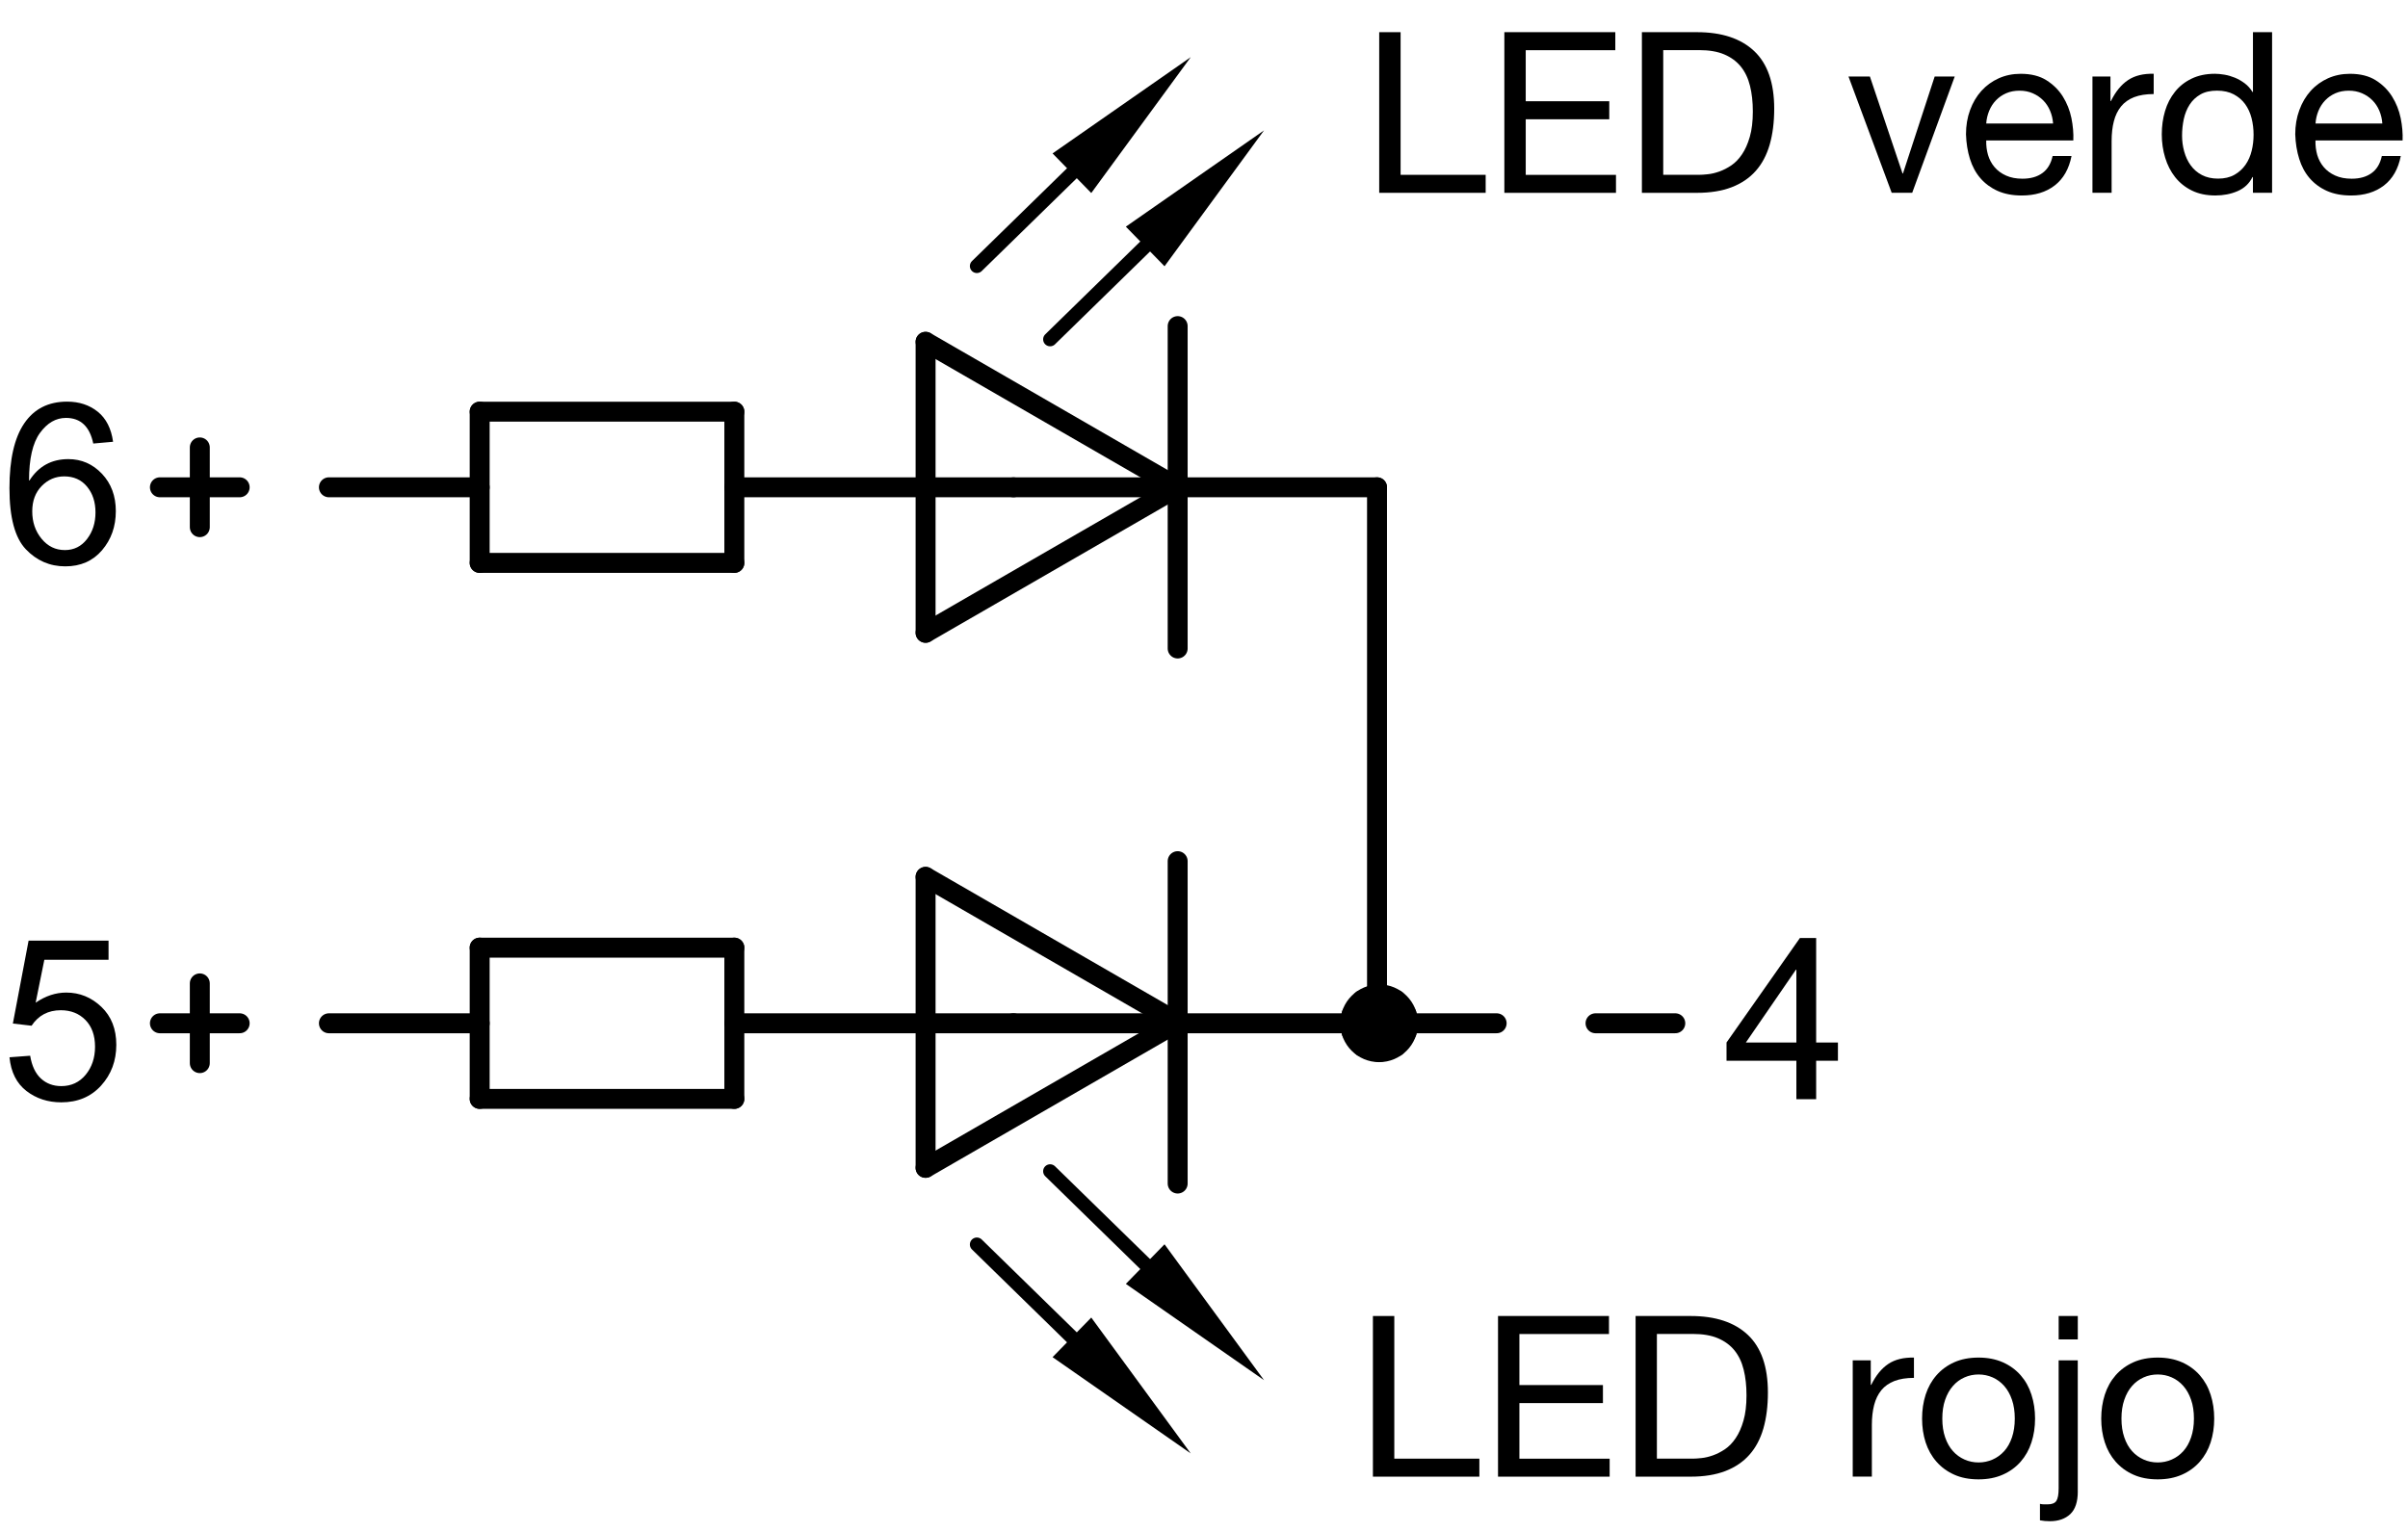 <?xml version="1.0" encoding="utf-8"?>
<!-- Generator: Adobe Illustrator 19.1.0, SVG Export Plug-In . SVG Version: 6.00 Build 0)  -->
<svg version="1.1" xmlns="http://www.w3.org/2000/svg" xmlns:xlink="http://www.w3.org/1999/xlink" x="0px" y="0px"
	 viewBox="0 0 85.592 54.487" enable-background="new 0 0 85.592 54.487" xml:space="preserve">
<g id="MD_x5F_1_x5F_050">
	<g id="LINE">
		
			<line fill="none" stroke="#000000" stroke-width="0.709" stroke-linecap="round" stroke-linejoin="round" stroke-miterlimit="10" x1="36.024" y1="36.383" x2="48.946" y2="36.383"/>
	</g>
	<g id="LINE_1_">
		
			<line fill="none" stroke="#000000" stroke-width="0.709" stroke-linecap="round" stroke-linejoin="round" stroke-miterlimit="10" x1="48.946" y1="17.326" x2="48.946" y2="36.383"/>
	</g>
	<g id="LINE_2_">
		
			<line fill="none" stroke="#000000" stroke-width="0.709" stroke-linecap="round" stroke-linejoin="round" stroke-miterlimit="10" x1="48.946" y1="36.383" x2="53.198" y2="36.383"/>
	</g>
	<g id="LINE_3_">
		
			<line fill="none" stroke="#000000" stroke-width="0.709" stroke-linecap="round" stroke-linejoin="round" stroke-miterlimit="10" x1="36.024" y1="36.383" x2="26.102" y2="36.383"/>
	</g>
	<g id="LINE_4_">
		
			<line fill="none" stroke="#000000" stroke-width="0.709" stroke-linecap="round" stroke-linejoin="round" stroke-miterlimit="10" x1="26.102" y1="17.326" x2="36.024" y2="17.326"/>
	</g>
	<g id="LINE_5_">
		
			<line fill="none" stroke="#000000" stroke-width="0.709" stroke-linecap="round" stroke-linejoin="round" stroke-miterlimit="10" x1="36.024" y1="17.326" x2="48.946" y2="17.326"/>
	</g>
	<g id="LINE_6_">
		
			<line fill="none" stroke="#000000" stroke-width="0.709" stroke-linecap="round" stroke-linejoin="round" stroke-miterlimit="10" x1="32.9" y1="22.499" x2="41.86" y2="17.326"/>
	</g>
	<g id="LINE_7_">
		
			<line fill="none" stroke="#000000" stroke-width="0.709" stroke-linecap="round" stroke-linejoin="round" stroke-miterlimit="10" x1="5.684" y1="36.383" x2="8.519" y2="36.383"/>
	</g>
	<g id="LINE_8_">
		
			<line fill="none" stroke="#000000" stroke-width="0.709" stroke-linecap="round" stroke-linejoin="round" stroke-miterlimit="10" x1="7.102" y1="34.965" x2="7.102" y2="37.8"/>
	</g>
	<g id="LINE_9_">
		
			<line fill="none" stroke="#000000" stroke-width="0.709" stroke-linecap="round" stroke-linejoin="round" stroke-miterlimit="10" x1="5.684" y1="17.326" x2="8.519" y2="17.326"/>
	</g>
	<g id="LINE_10_">
		
			<line fill="none" stroke="#000000" stroke-width="0.709" stroke-linecap="round" stroke-linejoin="round" stroke-miterlimit="10" x1="7.102" y1="15.908" x2="7.102" y2="18.743"/>
	</g>
	<g id="LINE_11_">
		
			<line fill="none" stroke="#000000" stroke-width="0.709" stroke-linecap="round" stroke-linejoin="round" stroke-miterlimit="10" x1="56.713" y1="36.383" x2="59.548" y2="36.383"/>
	</g>
	<g id="LINE_12_">
		
			<line fill="none" stroke="#000000" stroke-width="0.709" stroke-linecap="round" stroke-linejoin="round" stroke-miterlimit="10" x1="41.86" y1="23.057" x2="41.86" y2="11.595"/>
	</g>
	<g id="LINE_13_">
		
			<line fill="none" stroke="#000000" stroke-width="0.709" stroke-linecap="round" stroke-linejoin="round" stroke-miterlimit="10" x1="41.86" y1="17.326" x2="32.9" y2="12.153"/>
	</g>
	<g id="LINE_14_">
		
			<line fill="none" stroke="#000000" stroke-width="0.709" stroke-linecap="round" stroke-linejoin="round" stroke-miterlimit="10" x1="32.9" y1="12.153" x2="32.9" y2="22.499"/>
	</g>
	<g id="LINE_15_">
		
			<line fill="none" stroke="#000000" stroke-width="0.709" stroke-linecap="round" stroke-linejoin="round" stroke-miterlimit="10" x1="32.9" y1="41.523" x2="41.86" y2="36.35"/>
	</g>
	<g id="LINE_16_">
		
			<line fill="none" stroke="#000000" stroke-width="0.709" stroke-linecap="round" stroke-linejoin="round" stroke-miterlimit="10" x1="41.86" y1="42.081" x2="41.86" y2="30.619"/>
	</g>
	<g id="LINE_17_">
		
			<line fill="none" stroke="#000000" stroke-width="0.709" stroke-linecap="round" stroke-linejoin="round" stroke-miterlimit="10" x1="41.86" y1="36.35" x2="32.9" y2="31.177"/>
	</g>
	<g id="LINE_18_">
		
			<line fill="none" stroke="#000000" stroke-width="0.709" stroke-linecap="round" stroke-linejoin="round" stroke-miterlimit="10" x1="32.9" y1="31.177" x2="32.9" y2="41.523"/>
	</g>
	<g id="LINE_19_">
		
			<line fill="none" stroke="#000000" stroke-width="0.709" stroke-linecap="round" stroke-linejoin="round" stroke-miterlimit="10" x1="17.05" y1="14.637" x2="17.05" y2="20.014"/>
	</g>
	<g id="LINE_20_">
		
			<line fill="none" stroke="#000000" stroke-width="0.709" stroke-linecap="round" stroke-linejoin="round" stroke-miterlimit="10" x1="17.05" y1="20.014" x2="26.102" y2="20.014"/>
	</g>
	<g id="LINE_21_">
		
			<line fill="none" stroke="#000000" stroke-width="0.709" stroke-linecap="round" stroke-linejoin="round" stroke-miterlimit="10" x1="26.102" y1="20.014" x2="26.102" y2="14.637"/>
	</g>
	<g id="LINE_22_">
		
			<line fill="none" stroke="#000000" stroke-width="0.709" stroke-linecap="round" stroke-linejoin="round" stroke-miterlimit="10" x1="26.102" y1="14.637" x2="17.05" y2="14.637"/>
	</g>
	<g id="LINE_23_">
		
			<line fill="none" stroke="#000000" stroke-width="0.709" stroke-linecap="round" stroke-linejoin="round" stroke-miterlimit="10" x1="17.05" y1="33.694" x2="17.05" y2="39.071"/>
	</g>
	<g id="LINE_24_">
		
			<line fill="none" stroke="#000000" stroke-width="0.709" stroke-linecap="round" stroke-linejoin="round" stroke-miterlimit="10" x1="17.05" y1="39.071" x2="26.102" y2="39.071"/>
	</g>
	<g id="LINE_25_">
		
			<line fill="none" stroke="#000000" stroke-width="0.709" stroke-linecap="round" stroke-linejoin="round" stroke-miterlimit="10" x1="26.102" y1="39.071" x2="26.102" y2="33.694"/>
	</g>
	<g id="LINE_26_">
		
			<line fill="none" stroke="#000000" stroke-width="0.709" stroke-linecap="round" stroke-linejoin="round" stroke-miterlimit="10" x1="26.102" y1="33.694" x2="17.05" y2="33.694"/>
	</g>
	<g id="LINE_27_">
		
			<line fill="none" stroke="#000000" stroke-width="0.709" stroke-linecap="round" stroke-linejoin="round" stroke-miterlimit="10" x1="17.05" y1="36.383" x2="11.691" y2="36.383"/>
	</g>
	<g id="LINE_28_">
		
			<line fill="none" stroke="#000000" stroke-width="0.709" stroke-linecap="round" stroke-linejoin="round" stroke-miterlimit="10" x1="17.05" y1="17.326" x2="11.691" y2="17.326"/>
	</g>
</g>
<g id="MD_x5F_2_x5F_BEMASSUNG">
	<g id="TEXT">
		<g>
			<path d="M1.267,35.651c0.35-0.24,0.712-0.36,1.087-0.36c0.477,0,0.893,0.169,1.248,0.507s0.532,0.788,0.532,1.351
				c0,0.568-0.18,1.052-0.54,1.449s-0.832,0.596-1.416,0.596c-0.477,0-0.89-0.135-1.239-0.404c-0.35-0.271-0.55-0.67-0.602-1.198
				l0.735-0.055c0.06,0.362,0.188,0.632,0.383,0.811c0.195,0.179,0.437,0.269,0.723,0.269c0.357,0,0.646-0.136,0.868-0.405
				c0.221-0.27,0.332-0.602,0.332-0.995c0-0.401-0.113-0.718-0.34-0.95c-0.227-0.231-0.519-0.348-0.876-0.348
				c-0.451,0-0.797,0.184-1.04,0.551l-0.665-0.078l0.559-2.947h2.842v0.68H1.576L1.267,35.651z"/>
		</g>
	</g>
	<g id="TEXT_1_">
		<g>
			<path d="M1.048,17.083c0.323-0.506,0.783-0.759,1.38-0.759c0.469,0,0.868,0.174,1.196,0.521s0.493,0.79,0.493,1.329
				c0,0.545-0.164,1.009-0.491,1.391s-0.762,0.572-1.304,0.572c-0.55,0-1.019-0.203-1.405-0.609
				c-0.387-0.407-0.581-1.131-0.581-2.171c0-1.021,0.175-1.79,0.526-2.305s0.858-0.772,1.523-0.772c0.43,0,0.793,0.12,1.091,0.36
				c0.297,0.239,0.478,0.596,0.543,1.067l-0.704,0.063c-0.127-0.607-0.451-0.911-0.97-0.911c-0.359,0-0.668,0.179-0.926,0.536
				c-0.258,0.356-0.387,0.92-0.387,1.688H1.048z M2.307,19.558c0.323,0,0.585-0.131,0.786-0.392s0.301-0.576,0.301-0.946
				s-0.1-0.676-0.301-0.919c-0.201-0.242-0.471-0.363-0.81-0.363c-0.31,0-0.577,0.114-0.801,0.342
				c-0.224,0.229-0.336,0.529-0.336,0.901c0,0.381,0.11,0.705,0.331,0.974S1.973,19.558,2.307,19.558z"/>
		</g>
	</g>
	<g id="TEXT_2_">
		<g>
			<path d="M65.329,37.715h-0.774v1.368h-0.703v-1.368h-2.483v-0.649l2.608-3.714h0.578v3.714h0.774V37.715z M63.852,37.066v-2.588
				h-0.016l-1.779,2.588H63.852z"/>
		</g>
	</g>
	<g id="HATCH">
		<path fill-rule="evenodd" clip-rule="evenodd" d="M48.312,36.383h1.417l-0.709-0.709L48.312,36.383z M48.312,36.383l0.709,0.709
			l0.709-0.709H48.312z"/>
	</g>
	<g id="HATCH_1_">
		<path fill-rule="evenodd" clip-rule="evenodd" d="M49.021,35.249v2.268V35.249z"/>
		<path stroke="#000000" stroke-width="0.496" stroke-linecap="round" stroke-linejoin="round" stroke-miterlimit="10" d="
			M48.369,37.305l-0.041-0.041 M48.388,37.311l-0.094-0.094 M48.406,37.317l-0.147-0.147 M48.425,37.323l-0.199-0.199
			 M48.444,37.329l-0.252-0.252 M48.463,37.335l-0.305-0.305 M48.482,37.342l-0.357-0.357 M48.501,37.348l-0.41-0.41 M48.52,37.354
			l-0.463-0.463 M48.538,37.36l-0.515-0.515 M48.557,37.366l-0.568-0.568 M48.576,37.372l-0.621-0.621 M48.595,37.378l-0.653-0.653
			 M48.614,37.384l-0.672-0.672 M48.633,37.391L47.942,36.7 M48.652,37.397l-0.709-0.709 M48.67,37.403l-0.728-0.728 M48.689,37.409
			l-0.747-0.747 M48.708,37.415l-0.766-0.766 M48.727,37.421l-0.785-0.785 M48.746,37.427l-0.804-0.804 M48.765,37.434l-0.823-0.823
			 M48.784,37.44l-0.841-0.841 M48.802,37.446l-0.86-0.86 M48.821,37.452l-0.879-0.879 M48.84,37.458l-0.898-0.898 M48.859,37.464
			l-0.917-0.917 M48.878,37.47l-0.936-0.936 M48.897,37.476l-0.955-0.955 M48.916,37.483l-0.973-0.973 M48.934,37.489l-0.992-0.992
			 M48.953,37.495l-1.011-1.011 M48.972,37.501l-1.03-1.03 M48.991,37.507l-1.049-1.049 M49.01,37.513l-1.068-1.068 M49.025,37.515
			l-1.083-1.083 M49.034,37.512l-1.092-1.092 M49.044,37.509l-1.102-1.102 M49.053,37.506l-1.111-1.111 M49.063,37.503l-1.121-1.121
			 M49.073,37.5l-1.131-1.131 M49.082,37.497l-1.14-1.14 M49.092,37.493l-1.15-1.15 M49.102,37.49l-1.159-1.159 M49.111,37.487
			l-1.169-1.169 M49.121,37.484l-1.179-1.179 M49.13,37.481l-1.188-1.188 M49.14,37.478l-1.198-1.198 M49.15,37.475l-1.207-1.207
			 M49.159,37.472l-1.217-1.217 M49.169,37.468l-1.227-1.227 M49.178,37.465l-1.236-1.236 M49.188,37.462l-1.246-1.246
			 M49.198,37.459l-1.255-1.255 M49.207,37.456l-1.265-1.265 M49.217,37.453l-1.275-1.275 M49.226,37.45l-1.284-1.284
			 M49.236,37.447l-1.294-1.294 M49.246,37.443l-1.303-1.303 M49.255,37.44l-1.313-1.313 M49.265,37.437l-1.323-1.323
			 M49.274,37.434l-1.332-1.332 M49.284,37.431l-1.342-1.342 M49.294,37.428l-1.352-1.352 M49.303,37.425l-1.361-1.361
			 M49.313,37.422l-1.371-1.371 M49.322,37.419l-1.38-1.38 M49.332,37.415l-1.387-1.387 M49.342,37.412l-1.391-1.391 M49.351,37.409
			l-1.396-1.396 M49.361,37.406l-1.4-1.4 M49.371,37.403l-1.404-1.404 M49.38,37.4l-1.408-1.408 M49.39,37.397l-1.413-1.413
			 M49.399,37.394l-1.417-1.417 M49.409,37.39l-1.421-1.421 M49.419,37.387l-1.425-1.425 M49.428,37.384l-1.43-1.43 M49.438,37.381
			l-1.434-1.434 M49.447,37.378l-1.438-1.438 M49.457,37.375l-1.442-1.442 M49.467,37.372l-1.447-1.447 M49.476,37.369l-1.451-1.451
			 M49.486,37.365l-1.455-1.455 M49.495,37.362l-1.459-1.459 M49.505,37.359l-1.464-1.464 M49.515,37.356l-1.468-1.468
			 M49.524,37.353l-1.472-1.472 M49.534,37.35l-1.476-1.476 M49.543,37.347l-1.481-1.481 M49.553,37.344l-1.485-1.485 M49.563,37.34
			l-1.489-1.489 M49.572,37.337l-1.493-1.493 M49.582,37.334l-1.498-1.498 M49.591,37.331l-1.502-1.502 M49.601,37.328l-1.506-1.506
			 M49.611,37.325l-1.51-1.51 M49.62,37.322l-1.515-1.515 M49.63,37.319L48.111,35.8 M49.639,37.315l-1.523-1.523 M49.649,37.312
			l-1.527-1.527 M49.659,37.309l-1.532-1.532 M49.668,37.306l-1.536-1.536 M49.678,37.303l-1.54-1.54 M49.687,37.3l-1.544-1.544
			 M49.693,37.292l-1.544-1.544 M49.698,37.285l-1.544-1.544 M49.703,37.278l-1.544-1.544 M49.709,37.27l-1.544-1.544
			 M49.714,37.263l-1.544-1.544 M49.719,37.255l-1.544-1.544 M49.725,37.248l-1.544-1.544 M49.73,37.241l-1.544-1.544
			 M49.735,37.233l-1.544-1.544 M49.741,37.226l-1.544-1.544 M49.746,37.219l-1.544-1.544 M49.752,37.211l-1.544-1.544
			 M49.757,37.204l-1.544-1.544 M49.762,37.196l-1.544-1.544 M49.768,37.189l-1.544-1.544 M49.773,37.182l-1.544-1.544
			 M49.778,37.174l-1.544-1.544 M49.784,37.167l-1.544-1.544 M49.789,37.16l-1.544-1.544 M49.794,37.152l-1.544-1.544 M49.8,37.145
			l-1.544-1.544 M49.805,37.137l-1.544-1.544 M49.81,37.13l-1.544-1.544 M49.816,37.123l-1.544-1.544 M49.821,37.115l-1.544-1.544
			 M49.827,37.108l-1.544-1.544 M49.832,37.101l-1.544-1.544 M49.837,37.093l-1.544-1.544 M49.843,37.086l-1.544-1.544
			 M49.848,37.078l-1.544-1.544 M49.853,37.071l-1.544-1.544 M49.859,37.064l-1.544-1.544 M49.864,37.056l-1.544-1.544
			 M49.869,37.049l-1.544-1.544 M49.875,37.042l-1.544-1.544 M49.88,37.034l-1.544-1.544 M49.885,37.027l-1.544-1.544 M49.891,37.02
			l-1.544-1.544 M49.896,37.012l-1.544-1.544 M49.902,37.005l-1.541-1.541 M49.907,36.997L48.37,35.46 M49.912,36.99l-1.533-1.533
			 M49.918,36.983l-1.529-1.529 M49.923,36.975l-1.524-1.524 M49.928,36.968l-1.52-1.52 M49.934,36.961l-1.516-1.516 M49.939,36.953
			l-1.512-1.512 M49.944,36.946l-1.507-1.507 M49.95,36.938l-1.503-1.503 M49.955,36.931l-1.499-1.499 M49.96,36.924l-1.495-1.495
			 M49.966,36.916l-1.49-1.49 M49.971,36.909l-1.486-1.486 M49.977,36.902l-1.482-1.482 M49.982,36.894l-1.478-1.478 M49.987,36.887
			l-1.473-1.473 M49.993,36.879l-1.469-1.469 M49.998,36.872l-1.465-1.465 M50.003,36.865l-1.461-1.461 M50.009,36.857l-1.456-1.456
			 M50.014,36.85l-1.452-1.452 M50.019,36.843l-1.448-1.448 M50.025,36.835l-1.444-1.444 M50.03,36.828l-1.439-1.439 M50.035,36.82
			L48.6,35.385 M50.041,36.813l-1.431-1.431 M50.046,36.806l-1.427-1.427 M50.051,36.798l-1.422-1.422 M50.057,36.791l-1.418-1.418
			 M50.062,36.784l-1.414-1.414 M50.068,36.776l-1.41-1.41 M50.073,36.769l-1.405-1.405 M50.078,36.761l-1.401-1.401 M50.084,36.754
			l-1.397-1.397 M50.089,36.747l-1.393-1.393 M50.094,36.739l-1.388-1.388 M50.099,36.731l-1.383-1.383 M50.099,36.718l-1.374-1.374
			 M50.099,36.706l-1.364-1.364 M50.099,36.693l-1.354-1.354 M50.099,36.68l-1.345-1.345 M50.099,36.668l-1.335-1.335
			 M50.099,36.655l-1.326-1.326 M50.099,36.642l-1.316-1.316 M50.099,36.629l-1.306-1.306 M50.099,36.617l-1.297-1.297
			 M50.099,36.604l-1.287-1.287 M50.099,36.591l-1.278-1.278 M50.099,36.578l-1.268-1.268 M50.099,36.566l-1.258-1.258
			 M50.099,36.553l-1.249-1.249 M50.099,36.54l-1.239-1.239 M50.099,36.528l-1.23-1.23 M50.099,36.515l-1.22-1.22 M50.099,36.502
			l-1.21-1.21 M50.099,36.489l-1.201-1.201 M50.099,36.477l-1.191-1.191 M50.099,36.464l-1.181-1.181 M50.099,36.451l-1.172-1.172
			 M50.099,36.438l-1.162-1.162 M50.099,36.426l-1.153-1.153 M50.099,36.413l-1.143-1.143 M50.099,36.4l-1.133-1.133 M50.099,36.388
			l-1.124-1.124 M50.099,36.375l-1.114-1.114 M50.099,36.362l-1.105-1.105 M50.099,36.349l-1.095-1.095 M50.099,36.337l-1.085-1.085
			 M50.099,36.324l-1.073-1.073 M50.099,36.311l-1.055-1.055 M50.099,36.298l-1.036-1.036 M50.099,36.286l-1.017-1.017
			 M50.099,36.273l-0.998-0.998 M50.099,36.26l-0.979-0.979 M50.099,36.248l-0.96-0.96 M50.099,36.235l-0.941-0.941 M50.099,36.222
			L49.176,35.3 M50.099,36.209l-0.904-0.904 M50.099,36.197l-0.885-0.885 M50.099,36.184l-0.866-0.866 M50.099,36.171l-0.847-0.847
			 M50.099,36.158l-0.828-0.828 M50.099,36.146l-0.809-0.809 M50.099,36.133l-0.791-0.791 M50.099,36.12l-0.772-0.772
			 M50.099,36.108l-0.753-0.753 M50.099,36.095l-0.734-0.734 M50.099,36.082l-0.715-0.715 M50.099,36.069l-0.696-0.696
			 M50.099,36.057l-0.677-0.677 M50.099,36.044l-0.659-0.659 M50.096,36.028l-0.637-0.637 M50.062,35.981l-0.584-0.584
			 M50.028,35.935l-0.531-0.531 M49.994,35.888l-0.478-0.478 M49.96,35.842l-0.426-0.426 M49.927,35.795l-0.373-0.373
			 M49.893,35.749l-0.32-0.32 M49.859,35.702l-0.268-0.268 M49.825,35.656L49.61,35.44 M49.791,35.609l-0.162-0.162 M49.757,35.562
			l-0.11-0.11 M49.724,35.516l-0.057-0.057 M49.69,35.469l-0.004-0.004"/>
	</g>
	<g id="CIRCLE">
		<path stroke="#000000" stroke-width="0.496" stroke-linecap="round" stroke-linejoin="round" stroke-miterlimit="10" d="
			M47.887,36.383c0-0.626,0.508-1.134,1.134-1.134c0.626,0,1.134,0.508,1.134,1.134c0,0.626-0.508,1.134-1.134,1.134
			C48.394,37.517,47.887,37.009,47.887,36.383L47.887,36.383z"/>
	</g>
	<g id="SOLID">
		<polygon points="40.018,8.059 44.93,4.636 41.393,9.467 		"/>
	</g>
	<g id="LINE_29_">
		
			<line stroke="#000000" stroke-width="0.496" stroke-linecap="round" stroke-linejoin="round" stroke-miterlimit="10" x1="40.706" y1="8.763" x2="37.326" y2="12.065"/>
	</g>
	<g id="LINE_30_">
		
			<line stroke="#000000" stroke-width="0.496" stroke-linecap="round" stroke-linejoin="round" stroke-miterlimit="10" x1="38.101" y1="6.159" x2="34.722" y2="9.46"/>
	</g>
	<g id="SOLID_1_">
		<polygon points="37.413,5.455 42.325,2.032 38.789,6.863 		"/>
	</g>
	<g id="SOLID_2_">
		<polygon points="40.018,45.649 44.93,49.072 41.393,44.241 		"/>
	</g>
	<g id="LINE_31_">
		
			<line stroke="#000000" stroke-width="0.496" stroke-linecap="round" stroke-linejoin="round" stroke-miterlimit="10" x1="40.706" y1="44.945" x2="37.326" y2="41.644"/>
	</g>
	<g id="LINE_32_">
		
			<line stroke="#000000" stroke-width="0.496" stroke-linecap="round" stroke-linejoin="round" stroke-miterlimit="10" x1="38.101" y1="47.55" x2="34.722" y2="44.248"/>
	</g>
	<g id="SOLID_3_">
		<polygon points="37.413,48.254 42.325,51.677 38.789,46.846 		"/>
	</g>
</g>
<g id="MD_x5F_2_x5F_TEXT_x5F_ES">
	<g id="LEDgrün_2_">
		<g>
			<path d="M49.024,1.144h0.76v5.072h3.024v0.64h-3.784V1.144z"/>
			<path d="M53.473,1.144h3.943v0.64h-3.184V3.6h2.969v0.64h-2.969v1.977h3.208v0.64h-3.968V1.144z"/>
			<path d="M58.36,1.144h1.96c0.88,0,1.557,0.224,2.032,0.672c0.475,0.448,0.712,1.131,0.712,2.048c0,0.48-0.054,0.905-0.16,1.276
				c-0.107,0.37-0.271,0.683-0.496,0.936c-0.224,0.254-0.51,0.447-0.855,0.58c-0.348,0.134-0.758,0.2-1.232,0.2h-1.96V1.144z
				 M60.385,6.216c0.085,0,0.191-0.007,0.319-0.021c0.128-0.013,0.265-0.045,0.408-0.096s0.286-0.124,0.429-0.22
				c0.141-0.097,0.268-0.227,0.379-0.393c0.112-0.165,0.205-0.372,0.276-0.62c0.072-0.248,0.108-0.548,0.108-0.899
				c0-0.342-0.033-0.646-0.101-0.916c-0.066-0.27-0.176-0.497-0.327-0.685c-0.152-0.187-0.349-0.33-0.589-0.432
				c-0.239-0.102-0.536-0.152-0.888-0.152h-1.28v4.433H60.385z"/>
			<path d="M67.969,6.855H67.24L65.704,2.72h0.761l1.16,3.447h0.016l1.127-3.447h0.713L67.969,6.855z"/>
			<path d="M73.633,5.544c-0.092,0.464-0.291,0.814-0.601,1.052s-0.698,0.355-1.168,0.355c-0.331,0-0.617-0.055-0.86-0.164
				c-0.242-0.109-0.446-0.26-0.611-0.451c-0.166-0.192-0.289-0.422-0.372-0.688s-0.13-0.558-0.14-0.872
				c0-0.31,0.047-0.596,0.144-0.86c0.096-0.264,0.23-0.491,0.403-0.684c0.174-0.192,0.379-0.341,0.617-0.448
				c0.236-0.106,0.496-0.16,0.779-0.16c0.368,0,0.674,0.076,0.916,0.229s0.438,0.346,0.584,0.58s0.248,0.49,0.305,0.768
				c0.055,0.277,0.078,0.542,0.067,0.792H70.6c-0.005,0.182,0.017,0.354,0.064,0.517c0.049,0.162,0.125,0.307,0.232,0.432
				c0.106,0.125,0.242,0.226,0.408,0.3c0.165,0.075,0.359,0.112,0.584,0.112c0.287,0,0.523-0.066,0.707-0.2
				c0.185-0.133,0.306-0.336,0.365-0.607H73.633z M72.977,4.392c-0.012-0.16-0.047-0.313-0.108-0.456
				c-0.062-0.145-0.144-0.269-0.248-0.372c-0.104-0.104-0.227-0.187-0.368-0.248c-0.141-0.062-0.297-0.092-0.468-0.092
				c-0.176,0-0.335,0.03-0.476,0.092c-0.142,0.062-0.264,0.146-0.364,0.252c-0.102,0.106-0.182,0.23-0.24,0.372
				S70.611,4.231,70.6,4.392H72.977z"/>
			<path d="M74.376,2.72h0.64v0.872h0.017c0.165-0.336,0.368-0.584,0.608-0.744s0.543-0.234,0.912-0.225v0.721
				c-0.272,0-0.504,0.037-0.697,0.111C75.664,3.53,75.51,3.64,75.393,3.783c-0.117,0.145-0.203,0.32-0.256,0.528
				c-0.054,0.208-0.08,0.442-0.08,0.704v1.84h-0.681V2.72z"/>
			<path d="M80.76,6.855h-0.68v-0.56h-0.016c-0.112,0.229-0.288,0.396-0.528,0.5c-0.239,0.104-0.504,0.155-0.792,0.155
				c-0.32,0-0.599-0.059-0.836-0.176S77.474,6.499,77.316,6.3c-0.158-0.2-0.276-0.431-0.355-0.692
				c-0.08-0.261-0.121-0.539-0.121-0.832s0.039-0.569,0.116-0.828s0.194-0.486,0.353-0.684c0.156-0.197,0.354-0.354,0.592-0.468
				c0.237-0.115,0.514-0.173,0.828-0.173c0.102,0,0.215,0.011,0.34,0.032s0.249,0.058,0.372,0.108
				c0.122,0.051,0.238,0.117,0.348,0.2c0.109,0.082,0.201,0.185,0.276,0.308h0.016V1.144h0.68V6.855z M77.561,4.823
				c0,0.192,0.025,0.38,0.076,0.564c0.051,0.184,0.127,0.348,0.231,0.492c0.104,0.144,0.237,0.259,0.399,0.344
				c0.163,0.085,0.354,0.128,0.572,0.128c0.229,0,0.424-0.045,0.584-0.136s0.291-0.21,0.393-0.356s0.174-0.313,0.22-0.5
				s0.067-0.376,0.067-0.568c0-0.202-0.023-0.398-0.071-0.588c-0.048-0.188-0.124-0.355-0.228-0.5
				C79.7,3.56,79.565,3.443,79.4,3.355c-0.166-0.088-0.365-0.132-0.6-0.132c-0.235,0-0.432,0.045-0.588,0.136
				c-0.158,0.091-0.285,0.211-0.381,0.36s-0.165,0.319-0.208,0.512C77.582,4.424,77.561,4.621,77.561,4.823z"/>
			<path d="M85.336,5.544c-0.091,0.464-0.291,0.814-0.6,1.052c-0.31,0.237-0.699,0.355-1.168,0.355c-0.331,0-0.617-0.055-0.86-0.164
				s-0.446-0.26-0.612-0.451c-0.165-0.192-0.289-0.422-0.371-0.688c-0.084-0.267-0.13-0.558-0.141-0.872
				c0-0.31,0.048-0.596,0.145-0.86c0.096-0.264,0.23-0.491,0.403-0.684s0.379-0.341,0.616-0.448c0.237-0.106,0.497-0.16,0.779-0.16
				c0.369,0,0.674,0.076,0.916,0.229c0.243,0.152,0.438,0.346,0.584,0.58s0.248,0.49,0.305,0.768
				c0.056,0.277,0.078,0.542,0.068,0.792h-3.097c-0.005,0.182,0.017,0.354,0.063,0.517c0.049,0.162,0.126,0.307,0.232,0.432
				c0.107,0.125,0.242,0.226,0.408,0.3c0.166,0.075,0.359,0.112,0.584,0.112c0.288,0,0.523-0.066,0.708-0.2
				c0.185-0.133,0.306-0.336,0.364-0.607H85.336z M84.68,4.392c-0.011-0.16-0.047-0.313-0.107-0.456
				c-0.062-0.145-0.145-0.269-0.248-0.372c-0.104-0.104-0.227-0.187-0.368-0.248s-0.298-0.092-0.468-0.092
				c-0.176,0-0.335,0.03-0.477,0.092c-0.141,0.062-0.263,0.146-0.363,0.252c-0.102,0.106-0.182,0.23-0.24,0.372
				s-0.094,0.292-0.104,0.452H84.68z"/>
		</g>
	</g>
	<g id="LEDrot_2_">
		<g>
			<path d="M48.8,46.791h0.76v5.072h3.024v0.64H48.8V46.791z"/>
			<path d="M53.248,46.791h3.943v0.64h-3.184v1.816h2.969v0.64h-2.969v1.977h3.208v0.64h-3.968V46.791z"/>
			<path d="M58.136,46.791h1.96c0.88,0,1.557,0.224,2.032,0.672c0.475,0.448,0.712,1.131,0.712,2.048c0,0.48-0.054,0.905-0.16,1.276
				c-0.107,0.37-0.271,0.683-0.496,0.936c-0.224,0.254-0.51,0.447-0.855,0.58c-0.348,0.134-0.758,0.2-1.232,0.2h-1.96V46.791z
				 M60.16,51.863c0.085,0,0.191-0.007,0.319-0.021c0.128-0.013,0.265-0.045,0.408-0.096s0.286-0.124,0.429-0.22
				c0.141-0.097,0.268-0.227,0.379-0.393c0.112-0.165,0.205-0.372,0.276-0.62c0.072-0.248,0.108-0.548,0.108-0.899
				c0-0.342-0.033-0.646-0.101-0.916c-0.066-0.27-0.176-0.497-0.327-0.685c-0.152-0.187-0.349-0.33-0.589-0.432
				c-0.239-0.102-0.536-0.152-0.888-0.152h-1.28v4.433H60.16z"/>
			<path d="M65.855,48.367h0.641v0.872h0.016c0.165-0.336,0.368-0.584,0.607-0.744c0.24-0.16,0.545-0.234,0.912-0.225v0.721
				c-0.271,0-0.504,0.037-0.695,0.111c-0.192,0.075-0.348,0.185-0.465,0.328c-0.117,0.145-0.202,0.32-0.256,0.528
				c-0.053,0.208-0.08,0.442-0.08,0.704v1.84h-0.68V48.367z"/>
			<path d="M68.32,50.438c0-0.304,0.042-0.588,0.127-0.852c0.086-0.264,0.214-0.493,0.385-0.688c0.17-0.195,0.38-0.349,0.628-0.461
				c0.247-0.111,0.537-0.168,0.868-0.168c0.324,0,0.613,0.057,0.863,0.168c0.251,0.112,0.461,0.266,0.633,0.461
				c0.17,0.194,0.299,0.424,0.383,0.688c0.086,0.264,0.129,0.548,0.129,0.852c0,0.305-0.043,0.587-0.129,0.849
				c-0.084,0.261-0.213,0.489-0.383,0.684c-0.172,0.195-0.382,0.349-0.633,0.46c-0.25,0.112-0.539,0.168-0.863,0.168
				c-0.331,0-0.621-0.056-0.868-0.168c-0.248-0.111-0.458-0.265-0.628-0.46c-0.171-0.194-0.299-0.423-0.385-0.684
				C68.362,51.025,68.32,50.743,68.32,50.438z M69.039,50.438c0,0.251,0.033,0.474,0.101,0.668c0.067,0.195,0.159,0.357,0.276,0.488
				s0.254,0.23,0.412,0.3c0.156,0.069,0.324,0.104,0.5,0.104s0.342-0.035,0.5-0.104c0.156-0.069,0.295-0.169,0.412-0.3
				s0.209-0.293,0.275-0.488c0.066-0.194,0.1-0.417,0.1-0.668c0-0.25-0.033-0.473-0.1-0.668c-0.066-0.194-0.158-0.358-0.275-0.491
				c-0.117-0.134-0.256-0.235-0.412-0.305c-0.158-0.069-0.324-0.104-0.5-0.104s-0.344,0.034-0.5,0.104
				c-0.158,0.069-0.295,0.171-0.412,0.305c-0.117,0.133-0.209,0.297-0.276,0.491C69.072,49.965,69.039,50.188,69.039,50.438z"/>
			<path d="M73.855,53.031c0,0.368-0.09,0.636-0.268,0.804c-0.18,0.168-0.42,0.252-0.725,0.252c-0.128,0-0.245-0.011-0.352-0.032
				V53.47c0.026,0.006,0.051,0.01,0.072,0.013c0.021,0.002,0.042,0.004,0.063,0.004h0.144c0.15,0,0.251-0.042,0.305-0.124
				c0.053-0.083,0.08-0.231,0.08-0.444v-4.552h0.68V53.031z M73.855,47.623h-0.68v-0.832h0.68V47.623z"/>
			<path d="M74.688,50.438c0-0.304,0.043-0.588,0.128-0.852s0.214-0.493,0.384-0.688c0.171-0.195,0.381-0.349,0.629-0.461
				c0.247-0.111,0.537-0.168,0.867-0.168c0.325,0,0.613,0.057,0.864,0.168c0.251,0.112,0.461,0.266,0.632,0.461
				c0.17,0.194,0.299,0.424,0.384,0.688s0.128,0.548,0.128,0.852c0,0.305-0.043,0.587-0.128,0.849
				c-0.085,0.261-0.214,0.489-0.384,0.684c-0.171,0.195-0.381,0.349-0.632,0.46c-0.251,0.112-0.539,0.168-0.864,0.168
				c-0.33,0-0.62-0.056-0.867-0.168c-0.248-0.111-0.458-0.265-0.629-0.46c-0.17-0.194-0.299-0.423-0.384-0.684
				C74.73,51.025,74.688,50.743,74.688,50.438z M75.407,50.438c0,0.251,0.033,0.474,0.101,0.668
				c0.066,0.195,0.158,0.357,0.275,0.488s0.255,0.23,0.412,0.3s0.324,0.104,0.5,0.104s0.343-0.035,0.5-0.104s0.295-0.169,0.412-0.3
				s0.209-0.293,0.275-0.488c0.067-0.194,0.101-0.417,0.101-0.668c0-0.25-0.033-0.473-0.101-0.668
				c-0.066-0.194-0.158-0.358-0.275-0.491c-0.117-0.134-0.255-0.235-0.412-0.305s-0.324-0.104-0.5-0.104s-0.343,0.034-0.5,0.104
				s-0.295,0.171-0.412,0.305c-0.117,0.133-0.209,0.297-0.275,0.491C75.44,49.965,75.407,50.188,75.407,50.438z"/>
		</g>
	</g>
</g>
</svg>
